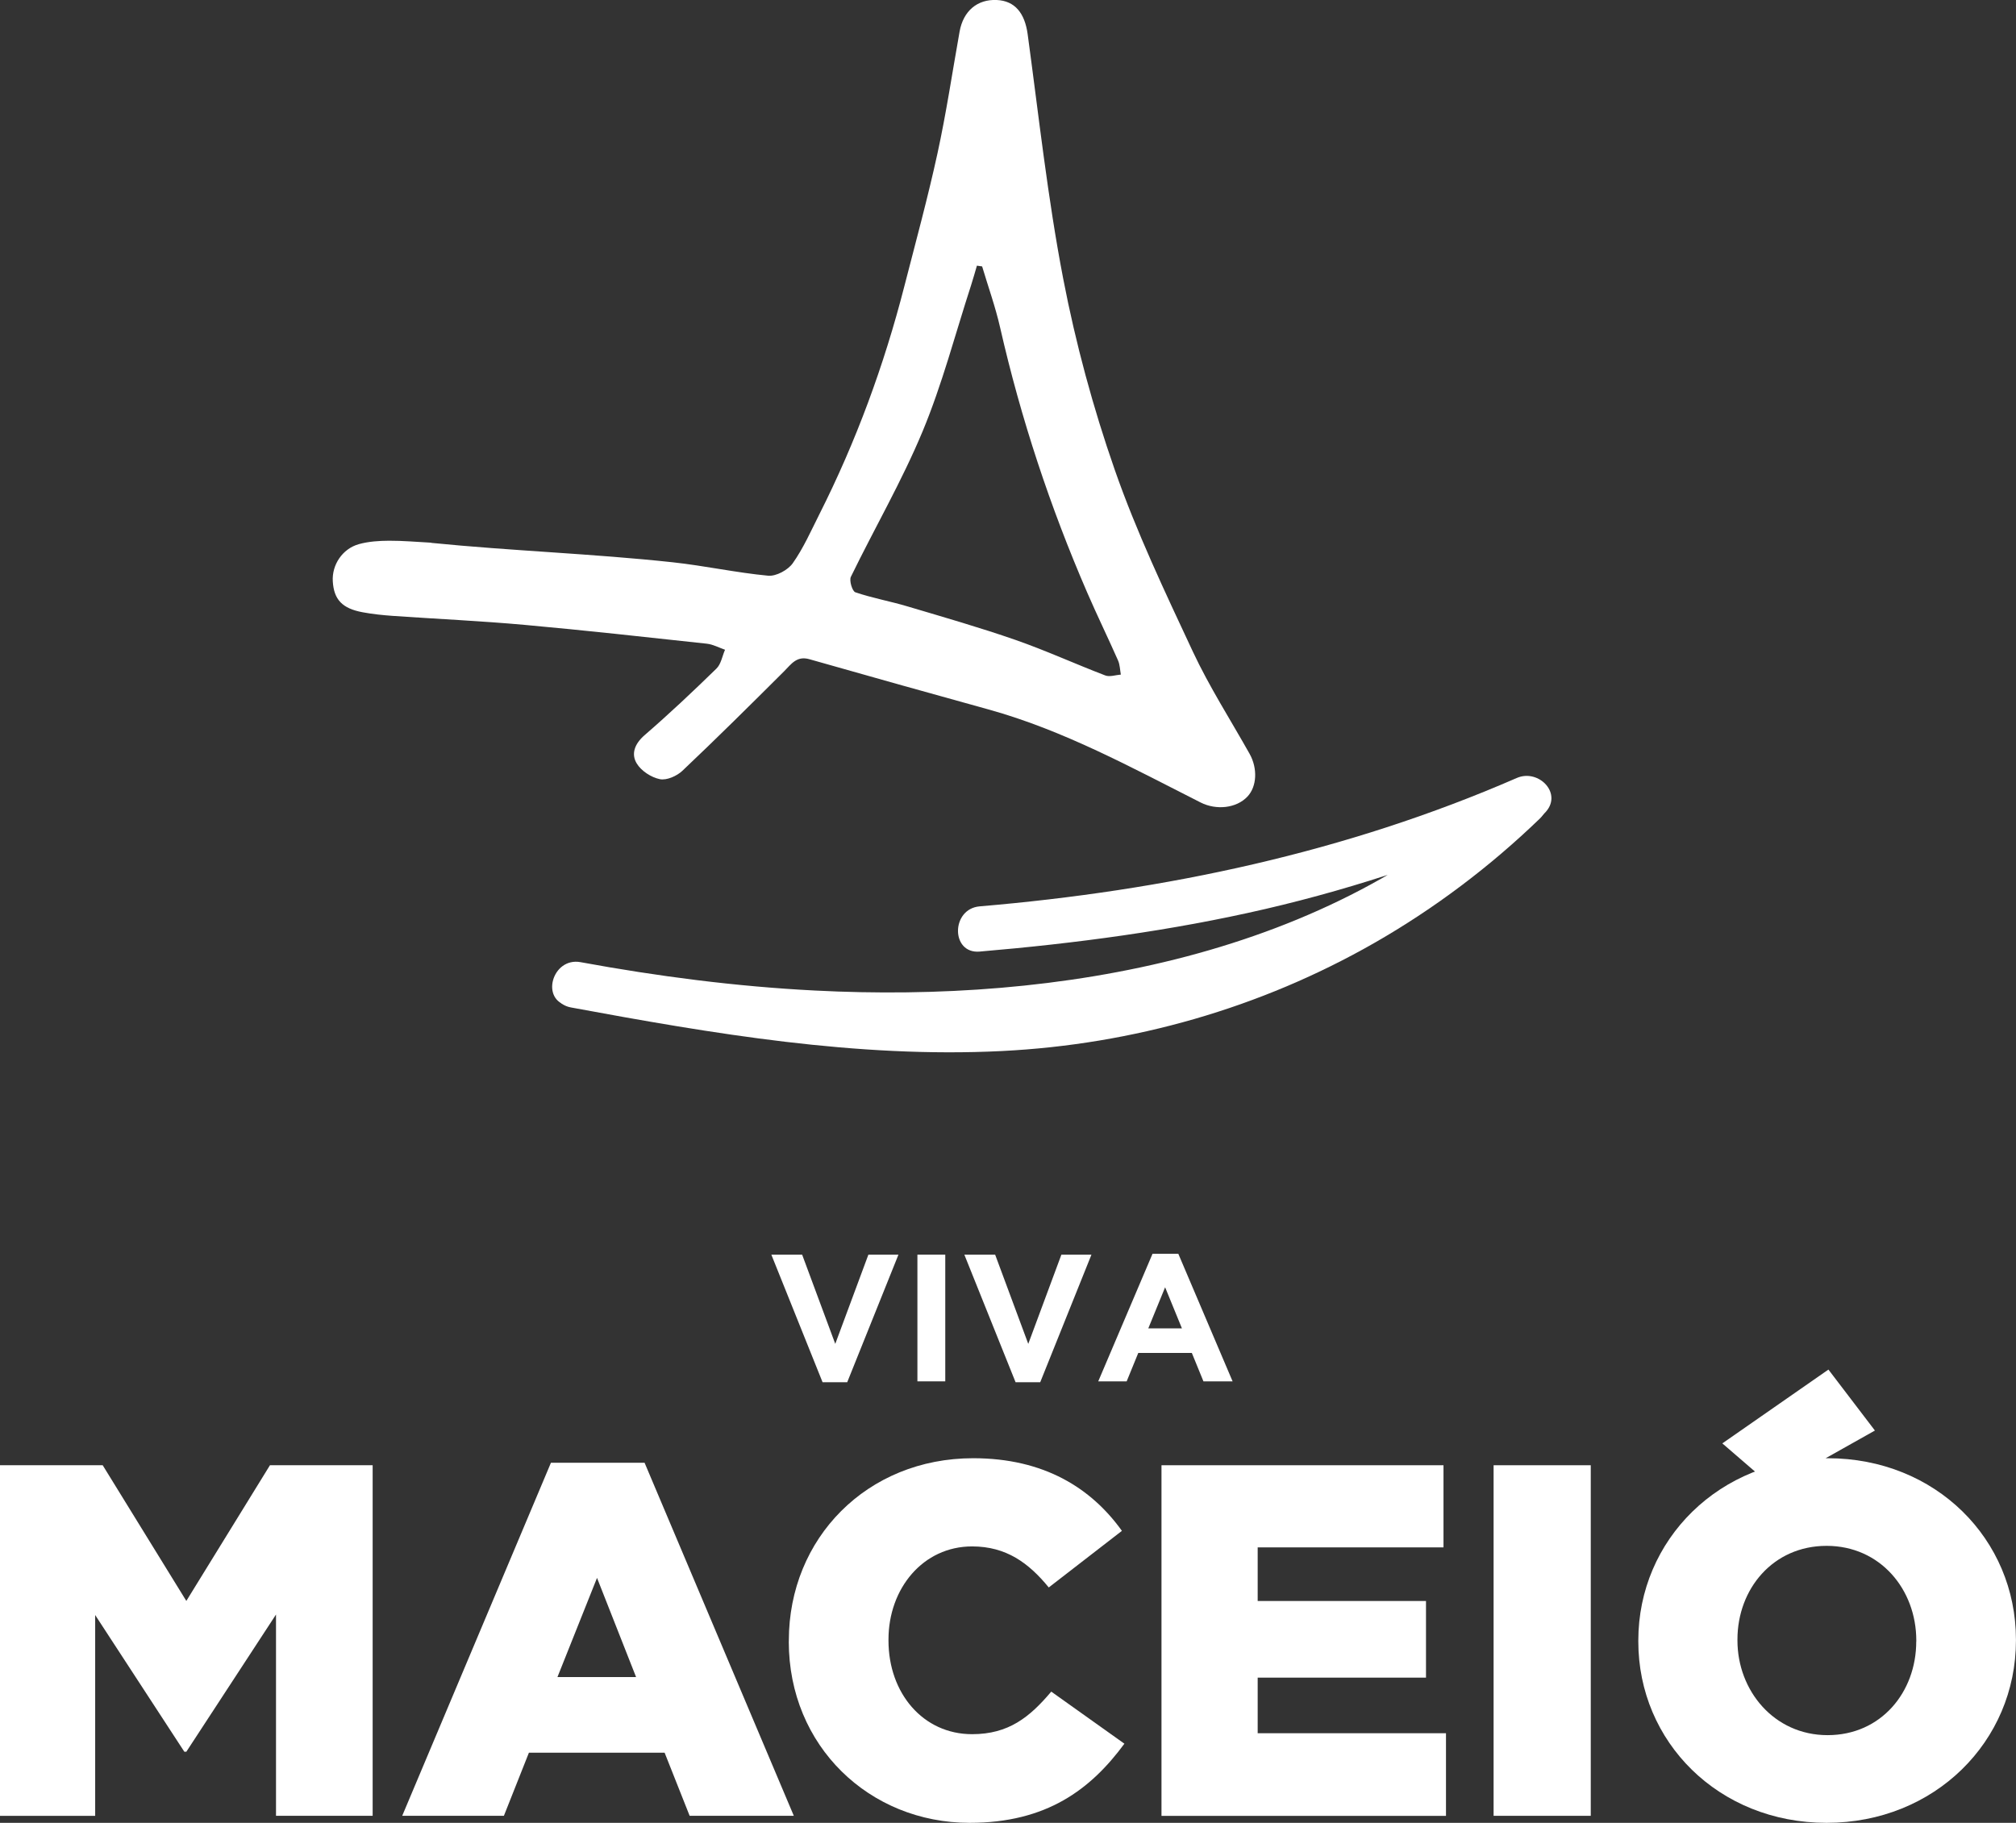 <svg xmlns="http://www.w3.org/2000/svg" id="Camada_2" data-name="Camada 2" viewBox="0 0 356.08 322.01"><rect x="0" y="0" width="356.08" height="322.01" fill="#333333" stroke="none"/><defs><style>      .cls-1 {        fill: #fff;      }    </style></defs><g id="Camada_1-2" data-name="Camada 1"><g><g><path class="cls-1" d="M136.24,221.64h5.44l5.85,15.76,5.85-15.76h5.31l-9.05,22.54h-4.35l-9.05-22.54Z"></path><path class="cls-1" d="M162.04,221.64h4.92v22.38h-4.92v-22.38Z"></path><path class="cls-1" d="M170.33,221.64h5.44l5.85,15.76,5.85-15.76h5.31l-9.05,22.54h-4.35l-9.05-22.54Z"></path><path class="cls-1" d="M203.58,221.48h4.54l9.59,22.54h-5.15l-2.05-5.02h-9.46l-2.05,5.02h-5.02l9.59-22.54ZM208.76,234.66l-2.97-7.26-2.97,7.26h5.95Z"></path><path class="cls-1" d="M0,258.84h18.14l14.77,23.97,14.77-23.97h18.14v61.93h-17.07v-35.56l-15.84,24.24h-.35l-15.75-24.15v35.48H0v-61.93Z"></path><path class="cls-1" d="M97.31,258.4h16.54l26.36,62.37h-18.4l-4.42-11.15h-23.97l-4.42,11.15h-17.96l26.27-62.37ZM112.35,296.26l-6.9-17.52-6.99,17.52h13.89Z"></path><path class="cls-1" d="M139.33,289.98v-.18c0-18.05,13.8-32.2,32.56-32.2,12.56,0,20.88,5.31,26.27,12.83l-12.92,10c-3.54-4.33-7.52-7.25-13.54-7.25-8.67,0-14.77,7.43-14.77,16.45v.18c0,9.29,6.1,16.54,14.77,16.54,6.46,0,10.17-3.01,13.98-7.52l12.92,9.2c-5.93,8.05-13.71,13.98-27.34,13.98-17.69,0-31.94-13.54-31.94-32.03Z"></path><path class="cls-1" d="M205.15,258.84h49.81v14.51h-32.82v9.47h29.73v13.54h-29.73v9.82h33.26v14.6h-50.25v-61.93Z"></path><path class="cls-1" d="M263.81,258.84h17.16v61.93h-17.16v-61.93Z"></path><path class="cls-1" d="M289.37,289.98v-.18c0-17.78,14.33-32.2,33.44-32.2s33.26,14.33,33.26,32.03v.18c0,17.78-14.33,32.2-33.44,32.2s-33.26-14.33-33.26-32.03ZM338.47,289.98v-.18c0-9.02-6.37-16.72-15.84-16.72s-15.75,7.61-15.75,16.54v.18c0,8.85,6.46,16.72,15.92,16.72s15.66-7.61,15.66-16.54ZM322.95,241.94l8.21,10.77-17.91,10.07-9.04-7.8,18.74-13.04Z"></path></g><path class="cls-1" d="M76.18,95.9c14.19,1.42,28.47,1.9,42.65,3.43,5.64.61,11.21,1.84,16.85,2.37,1.4.13,3.49-1,4.34-2.2,1.88-2.66,3.22-5.71,4.7-8.65,6.49-12.87,11.43-26.32,15.01-40.27,2.01-7.82,4.14-15.62,5.86-23.51,1.55-7.11,2.62-14.32,3.9-21.49.65-3.64,3.13-5.74,6.57-5.58,3.21.15,4.94,2.32,5.45,6.02,1.96,14.42,3.53,28.93,6.28,43.21,2.2,11.42,5.27,22.77,9.1,33.75,3.83,10.98,8.86,21.56,13.79,32.11,2.91,6.22,6.65,12.05,10.02,18.05,1.46,2.59,1.31,5.8-.37,7.58-1.95,2.07-5.51,2.44-8.27,1.04-12.18-6.16-24.18-12.75-37.45-16.43-10.56-2.92-21.11-5.88-31.65-8.88-2.25-.64-3.2.87-4.48,2.15-5.93,5.91-11.87,11.81-17.95,17.56-.98.93-2.79,1.73-3.99,1.48-1.52-.31-3.29-1.46-4.08-2.78-1.02-1.68-.36-3.46,1.37-4.97,4.37-3.78,8.58-7.75,12.72-11.79.81-.79,1.02-2.2,1.51-3.32-1.07-.37-2.12-.95-3.22-1.07-10.71-1.16-21.41-2.35-32.14-3.32-7.75-.7-15.53-1.05-23.3-1.59-1.79-.13-3.58-.31-5.34-.64-3.62-.67-5.09-2.25-5.28-5.47-.18-2.89,1.69-5.76,4.62-6.57,1.7-.47,3.54-.59,5.31-.6,2.49-.01,4.99.22,7.48.35.03-.29-.03.29,0,0ZM173.45,47.06c-.3-.04-.6-.09-.9-.13-.34,1.15-.66,2.31-1.03,3.46-2.8,8.62-5.09,17.46-8.56,25.8-3.66,8.8-8.49,17.11-12.67,25.7-.33.67.25,2.56.79,2.74,3,1.02,6.16,1.58,9.2,2.49,6.39,1.9,12.81,3.74,19.1,5.93,5.36,1.87,10.53,4.24,15.84,6.27.78.3,1.83-.08,2.75-.15-.15-.83-.16-1.73-.49-2.49-1.77-4.01-3.7-7.96-5.44-11.98-6.56-15.14-11.72-30.73-15.39-46.83-.83-3.66-2.11-7.21-3.18-10.81Z"></path><path class="cls-1" d="M173.02,168.1c16.95-1.44,33.87-3.68,50.46-7.52,16.65-3.86,32.79-9.42,48.45-16.25-1.61-2.09-3.23-4.19-4.84-6.28-32.15,30.97-80.18,39.15-123.18,36.93-13.9-.71-27.7-2.5-41.37-5.01-5.03-.92-7.19,6.78-2.13,7.71,47.41,8.72,98.85,9.27,142.78-13.13,10.78-5.5,20.84-12.44,29.56-20.84,3.51-3.38-.94-7.98-4.84-6.28-30.21,13.16-62.13,19.9-94.87,22.68-5.09.43-5.13,8.43,0,7.99h0Z"></path><path class="cls-1" d="M266.34,138.95c-14.97,14.45-33.16,25.52-52.94,32.02-22.56,7.41-46.2,8.01-69.66,5.59-13.68-1.41-27.24-3.8-40.76-6.3-5.03-.93-7.19,6.77-2.13,7.71,25.03,4.63,50.52,8.97,76.07,7.7,23.15-1.15,45.72-7.59,65.85-19.11,10.59-6.06,20.43-13.48,29.21-21.96,3.71-3.58-1.95-9.23-5.65-5.65h0Z"></path></g></g></svg>